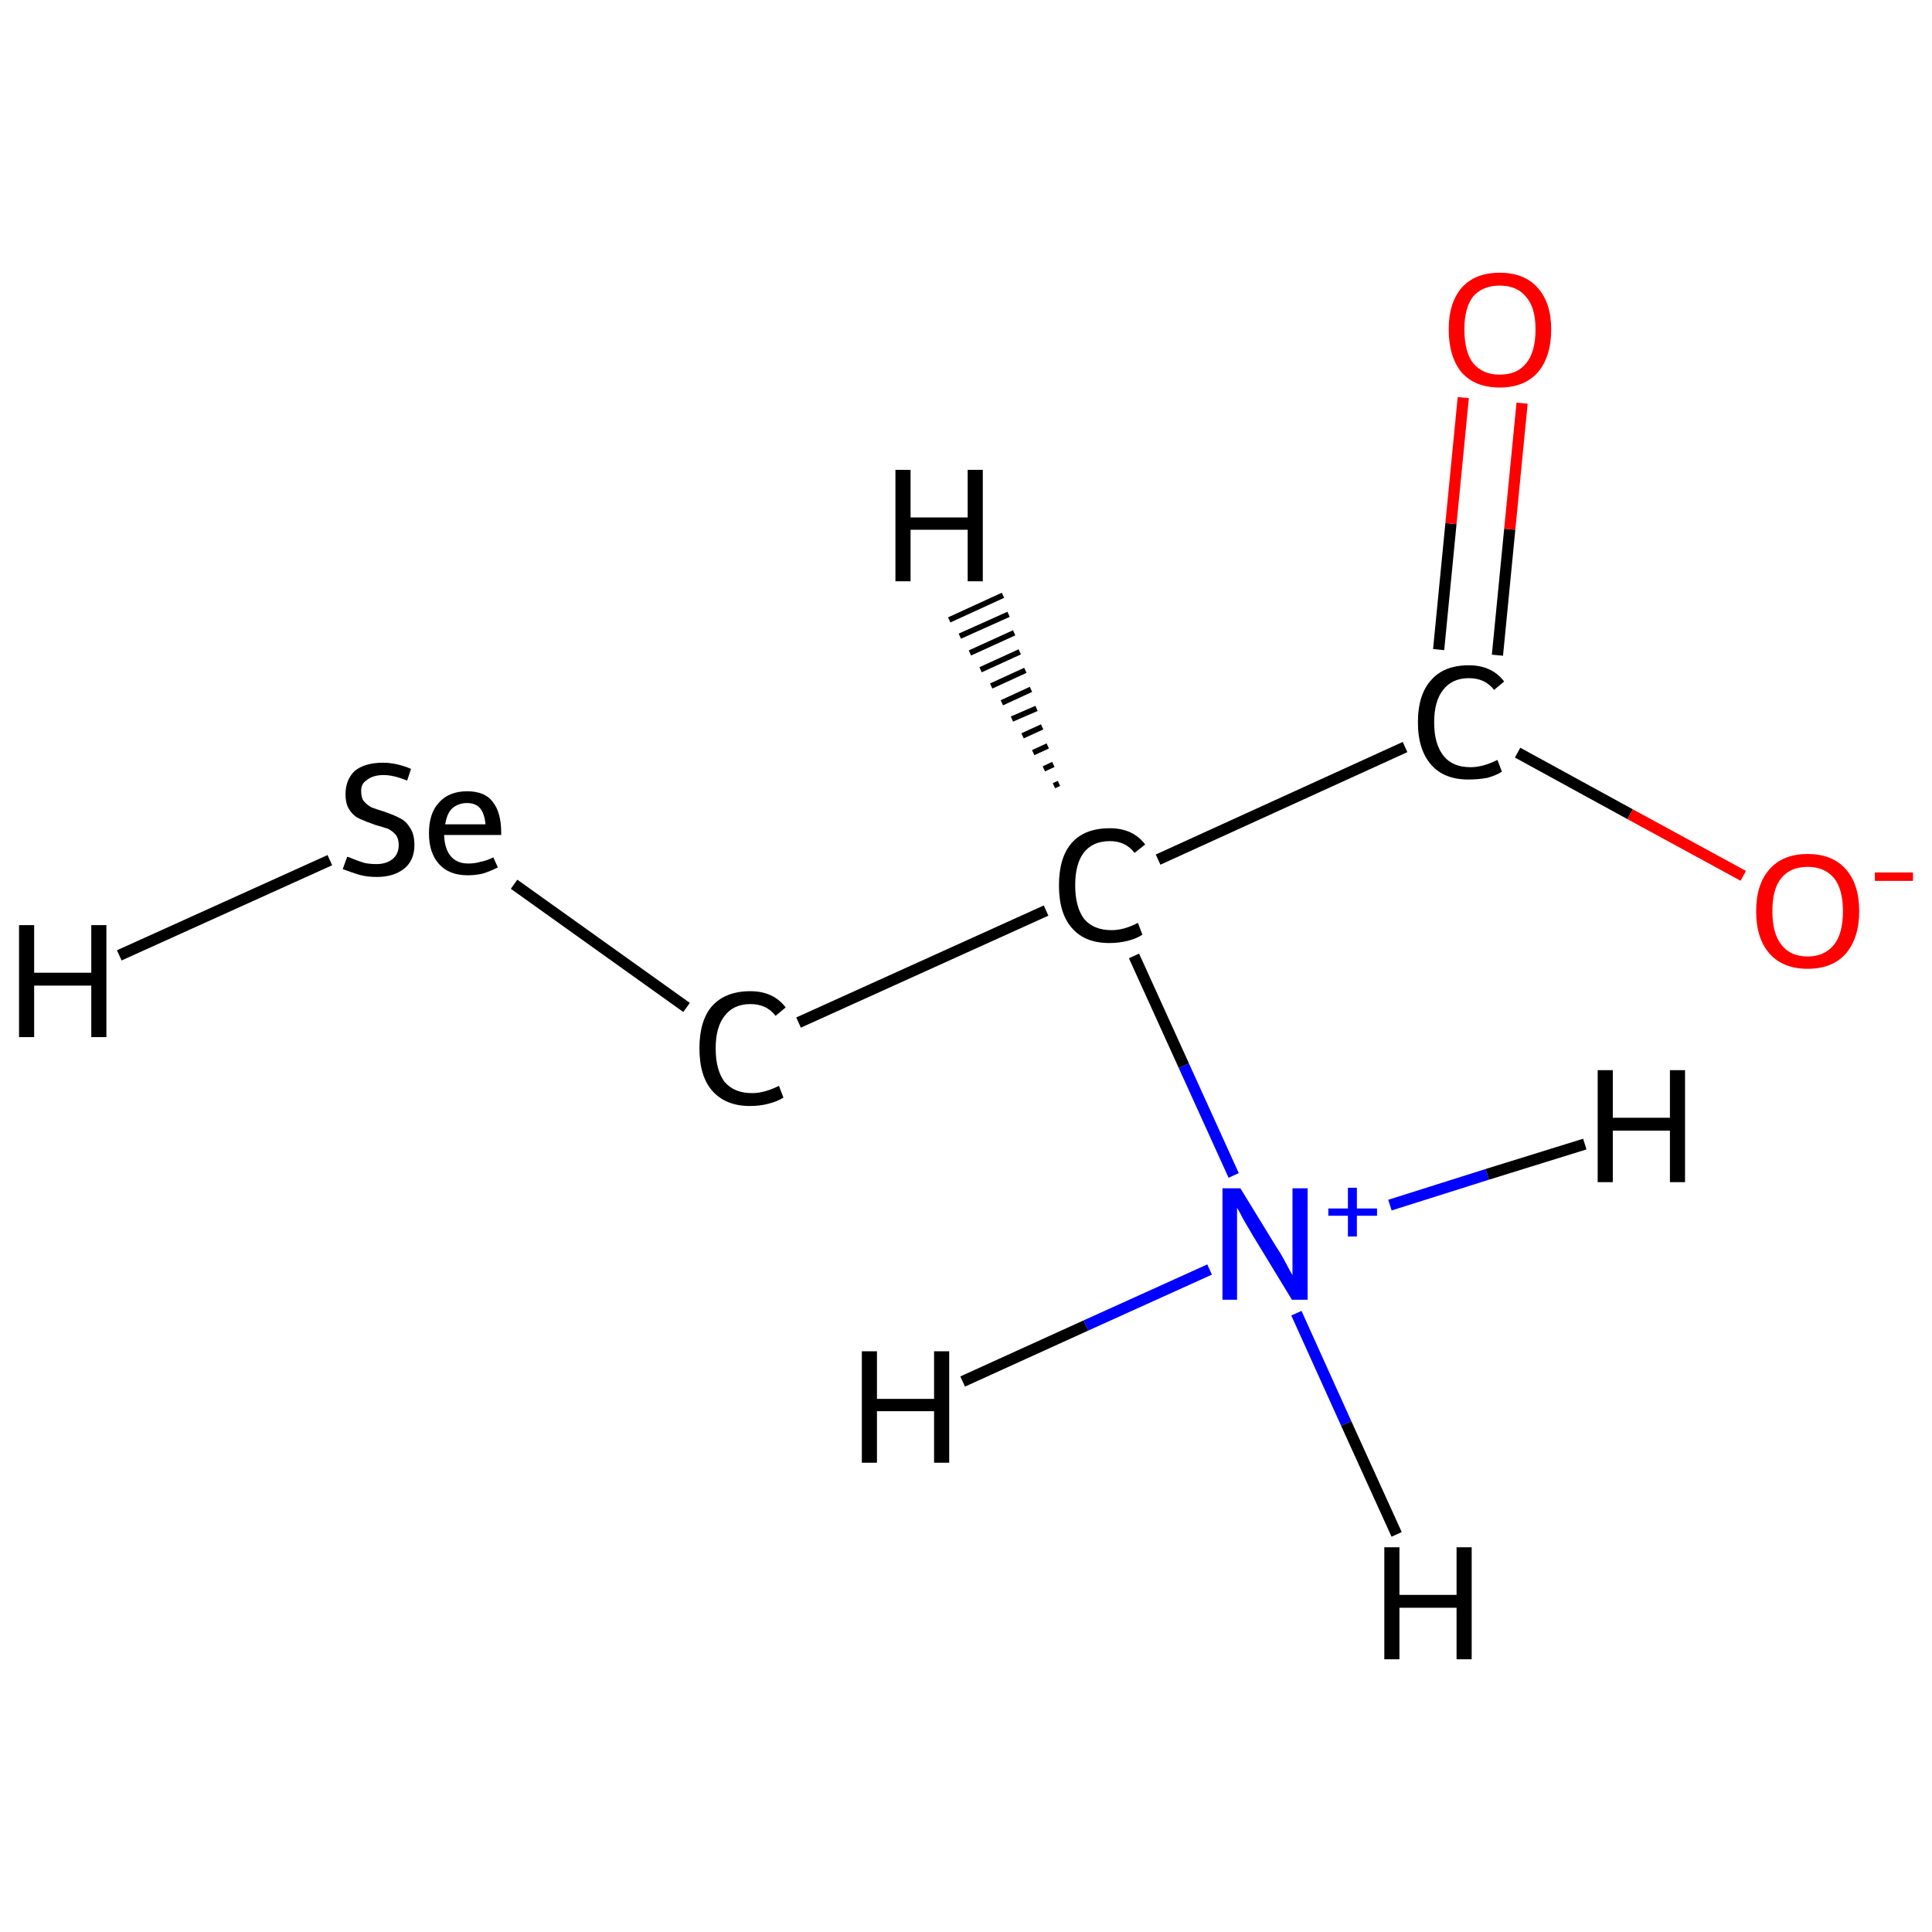 <?xml version='1.0' encoding='iso-8859-1'?>
<svg version='1.1' baseProfile='full'
              xmlns='http://www.w3.org/2000/svg'
                      xmlns:rdkit='http://www.rdkit.org/xml'
                      xmlns:xlink='http://www.w3.org/1999/xlink'
                  xml:space='preserve'
width='345px' height='345px' viewBox='0 0 345 345'>
<!-- END OF HEADER -->
<rect style='opacity:1.0;fill:#FFFFFF;stroke:none' width='345.0' height='345.0' x='0.0' y='0.0'> </rect>
<path class='bond-0 atom-0 atom-1' d='M 220.3,209.9 L 211.4,190.3' style='fill:none;fill-rule:evenodd;stroke:#0000FF;stroke-width:2.0px;stroke-linecap:butt;stroke-linejoin:miter;stroke-opacity:1' />
<path class='bond-0 atom-0 atom-1' d='M 211.4,190.3 L 202.5,170.7' style='fill:none;fill-rule:evenodd;stroke:#000000;stroke-width:2.0px;stroke-linecap:butt;stroke-linejoin:miter;stroke-opacity:1' />
<path class='bond-1 atom-1 atom-2' d='M 186.8,162.6 L 142.6,182.6' style='fill:none;fill-rule:evenodd;stroke:#000000;stroke-width:2.0px;stroke-linecap:butt;stroke-linejoin:miter;stroke-opacity:1' />
<path class='bond-2 atom-2 atom-3' d='M 122.6,179.9 L 91.8,157.9' style='fill:none;fill-rule:evenodd;stroke:#000000;stroke-width:2.0px;stroke-linecap:butt;stroke-linejoin:miter;stroke-opacity:1' />
<path class='bond-3 atom-1 atom-4' d='M 206.8,153.5 L 250.9,133.4' style='fill:none;fill-rule:evenodd;stroke:#000000;stroke-width:2.0px;stroke-linecap:butt;stroke-linejoin:miter;stroke-opacity:1' />
<path class='bond-4 atom-4 atom-5' d='M 267.4,117.0 L 269.6,94.5' style='fill:none;fill-rule:evenodd;stroke:#000000;stroke-width:2.0px;stroke-linecap:butt;stroke-linejoin:miter;stroke-opacity:1' />
<path class='bond-4 atom-4 atom-5' d='M 269.6,94.5 L 271.8,72.0' style='fill:none;fill-rule:evenodd;stroke:#FF0000;stroke-width:2.0px;stroke-linecap:butt;stroke-linejoin:miter;stroke-opacity:1' />
<path class='bond-4 atom-4 atom-5' d='M 256.9,116.0 L 259.1,93.5' style='fill:none;fill-rule:evenodd;stroke:#000000;stroke-width:2.0px;stroke-linecap:butt;stroke-linejoin:miter;stroke-opacity:1' />
<path class='bond-4 atom-4 atom-5' d='M 259.1,93.5 L 261.3,71.0' style='fill:none;fill-rule:evenodd;stroke:#FF0000;stroke-width:2.0px;stroke-linecap:butt;stroke-linejoin:miter;stroke-opacity:1' />
<path class='bond-5 atom-4 atom-6' d='M 271.0,134.4 L 291.1,145.4' style='fill:none;fill-rule:evenodd;stroke:#000000;stroke-width:2.0px;stroke-linecap:butt;stroke-linejoin:miter;stroke-opacity:1' />
<path class='bond-5 atom-4 atom-6' d='M 291.1,145.4 L 311.3,156.4' style='fill:none;fill-rule:evenodd;stroke:#FF0000;stroke-width:2.0px;stroke-linecap:butt;stroke-linejoin:miter;stroke-opacity:1' />
<path class='bond-6 atom-0 atom-7' d='M 231.5,234.5 L 240.4,254.2' style='fill:none;fill-rule:evenodd;stroke:#0000FF;stroke-width:2.0px;stroke-linecap:butt;stroke-linejoin:miter;stroke-opacity:1' />
<path class='bond-6 atom-0 atom-7' d='M 240.4,254.2 L 249.4,274.0' style='fill:none;fill-rule:evenodd;stroke:#000000;stroke-width:2.0px;stroke-linecap:butt;stroke-linejoin:miter;stroke-opacity:1' />
<path class='bond-7 atom-0 atom-8' d='M 216.0,226.7 L 193.9,236.7' style='fill:none;fill-rule:evenodd;stroke:#0000FF;stroke-width:2.0px;stroke-linecap:butt;stroke-linejoin:miter;stroke-opacity:1' />
<path class='bond-7 atom-0 atom-8' d='M 193.9,236.7 L 171.9,246.7' style='fill:none;fill-rule:evenodd;stroke:#000000;stroke-width:2.0px;stroke-linecap:butt;stroke-linejoin:miter;stroke-opacity:1' />
<path class='bond-8 atom-0 atom-9' d='M 248.2,215.2 L 265.6,209.7' style='fill:none;fill-rule:evenodd;stroke:#0000FF;stroke-width:2.0px;stroke-linecap:butt;stroke-linejoin:miter;stroke-opacity:1' />
<path class='bond-8 atom-0 atom-9' d='M 265.6,209.7 L 283.0,204.3' style='fill:none;fill-rule:evenodd;stroke:#000000;stroke-width:2.0px;stroke-linecap:butt;stroke-linejoin:miter;stroke-opacity:1' />
<path class='bond-9 atom-1 atom-10' d='M 188.2,140.3 L 189.1,139.9' style='fill:none;fill-rule:evenodd;stroke:#000000;stroke-width:1.0px;stroke-linecap:butt;stroke-linejoin:miter;stroke-opacity:1' />
<path class='bond-9 atom-1 atom-10' d='M 186.4,137.3 L 188.1,136.5' style='fill:none;fill-rule:evenodd;stroke:#000000;stroke-width:1.0px;stroke-linecap:butt;stroke-linejoin:miter;stroke-opacity:1' />
<path class='bond-9 atom-1 atom-10' d='M 184.5,134.4 L 187.1,133.2' style='fill:none;fill-rule:evenodd;stroke:#000000;stroke-width:1.0px;stroke-linecap:butt;stroke-linejoin:miter;stroke-opacity:1' />
<path class='bond-9 atom-1 atom-10' d='M 182.6,131.4 L 186.1,129.8' style='fill:none;fill-rule:evenodd;stroke:#000000;stroke-width:1.0px;stroke-linecap:butt;stroke-linejoin:miter;stroke-opacity:1' />
<path class='bond-9 atom-1 atom-10' d='M 180.7,128.4 L 185.1,126.5' style='fill:none;fill-rule:evenodd;stroke:#000000;stroke-width:1.0px;stroke-linecap:butt;stroke-linejoin:miter;stroke-opacity:1' />
<path class='bond-9 atom-1 atom-10' d='M 178.9,125.5 L 184.1,123.1' style='fill:none;fill-rule:evenodd;stroke:#000000;stroke-width:1.0px;stroke-linecap:butt;stroke-linejoin:miter;stroke-opacity:1' />
<path class='bond-9 atom-1 atom-10' d='M 177.0,122.5 L 183.1,119.7' style='fill:none;fill-rule:evenodd;stroke:#000000;stroke-width:1.0px;stroke-linecap:butt;stroke-linejoin:miter;stroke-opacity:1' />
<path class='bond-9 atom-1 atom-10' d='M 175.1,119.6 L 182.1,116.4' style='fill:none;fill-rule:evenodd;stroke:#000000;stroke-width:1.0px;stroke-linecap:butt;stroke-linejoin:miter;stroke-opacity:1' />
<path class='bond-9 atom-1 atom-10' d='M 173.2,116.6 L 181.1,113.0' style='fill:none;fill-rule:evenodd;stroke:#000000;stroke-width:1.0px;stroke-linecap:butt;stroke-linejoin:miter;stroke-opacity:1' />
<path class='bond-9 atom-1 atom-10' d='M 171.4,113.6 L 180.1,109.7' style='fill:none;fill-rule:evenodd;stroke:#000000;stroke-width:1.0px;stroke-linecap:butt;stroke-linejoin:miter;stroke-opacity:1' />
<path class='bond-9 atom-1 atom-10' d='M 169.5,110.7 L 179.1,106.3' style='fill:none;fill-rule:evenodd;stroke:#000000;stroke-width:1.0px;stroke-linecap:butt;stroke-linejoin:miter;stroke-opacity:1' />
<path class='bond-10 atom-3 atom-11' d='M 58.9,153.6 L 21.3,170.6' style='fill:none;fill-rule:evenodd;stroke:#000000;stroke-width:2.0px;stroke-linecap:butt;stroke-linejoin:miter;stroke-opacity:1' />
<path class='atom-0' d='M 221.5 212.2
L 228.0 222.8
Q 228.7 223.8, 229.7 225.7
Q 230.7 227.6, 230.8 227.7
L 230.8 212.2
L 233.5 212.2
L 233.5 232.1
L 230.7 232.1
L 223.7 220.6
Q 222.9 219.2, 222.0 217.7
Q 221.2 216.1, 220.9 215.7
L 220.9 232.1
L 218.3 232.1
L 218.3 212.2
L 221.5 212.2
' fill='#0000FF'/>
<path class='atom-0' d='M 237.2 215.8
L 240.7 215.8
L 240.7 212.1
L 242.3 212.1
L 242.3 215.8
L 245.9 215.8
L 245.9 217.1
L 242.3 217.1
L 242.3 220.8
L 240.7 220.8
L 240.7 217.1
L 237.2 217.1
L 237.2 215.8
' fill='#0000FF'/>
<path class='atom-1' d='M 189.1 158.1
Q 189.1 153.1, 191.4 150.5
Q 193.7 147.9, 198.2 147.9
Q 202.3 147.9, 204.5 150.8
L 202.6 152.3
Q 201.0 150.2, 198.2 150.2
Q 195.1 150.2, 193.5 152.3
Q 192.0 154.3, 192.0 158.1
Q 192.0 162.0, 193.6 164.1
Q 195.3 166.1, 198.5 166.1
Q 200.7 166.1, 203.2 164.8
L 204.0 166.9
Q 203.0 167.6, 201.4 168.0
Q 199.8 168.4, 198.1 168.4
Q 193.7 168.4, 191.4 165.7
Q 189.1 163.1, 189.1 158.1
' fill='#000000'/>
<path class='atom-2' d='M 124.9 187.2
Q 124.9 182.2, 127.2 179.6
Q 129.6 177.0, 134.0 177.0
Q 138.1 177.0, 140.3 179.9
L 138.5 181.4
Q 136.9 179.3, 134.0 179.3
Q 131.0 179.3, 129.4 181.4
Q 127.8 183.4, 127.8 187.2
Q 127.8 191.1, 129.4 193.2
Q 131.1 195.2, 134.3 195.2
Q 136.5 195.2, 139.1 193.9
L 139.9 196.0
Q 138.8 196.7, 137.2 197.1
Q 135.7 197.5, 133.9 197.5
Q 129.6 197.5, 127.2 194.8
Q 124.9 192.2, 124.9 187.2
' fill='#000000'/>
<path class='atom-3' d='M 62.0 153.0
Q 62.2 153.0, 63.1 153.4
Q 64.1 153.8, 65.1 154.1
Q 66.1 154.3, 67.2 154.3
Q 69.0 154.3, 70.1 153.4
Q 71.2 152.5, 71.2 150.9
Q 71.2 149.8, 70.7 149.1
Q 70.1 148.4, 69.3 148.0
Q 68.4 147.7, 67.0 147.3
Q 65.3 146.7, 64.2 146.2
Q 63.1 145.7, 62.4 144.6
Q 61.7 143.6, 61.7 141.8
Q 61.7 139.3, 63.3 137.7
Q 65.1 136.2, 68.4 136.2
Q 70.8 136.2, 73.4 137.3
L 72.7 139.4
Q 70.3 138.4, 68.5 138.4
Q 66.6 138.4, 65.5 139.3
Q 64.4 140.0, 64.5 141.4
Q 64.5 142.5, 65.0 143.1
Q 65.6 143.8, 66.4 144.2
Q 67.2 144.5, 68.5 144.9
Q 70.3 145.5, 71.4 146.1
Q 72.5 146.6, 73.2 147.8
Q 74.0 148.9, 74.0 150.9
Q 74.0 153.6, 72.2 155.1
Q 70.3 156.6, 67.3 156.6
Q 65.5 156.6, 64.1 156.2
Q 62.8 155.8, 61.2 155.2
L 62.0 153.0
' fill='#000000'/>
<path class='atom-3' d='M 76.6 148.8
Q 76.6 145.2, 78.4 143.3
Q 80.2 141.3, 83.4 141.3
Q 86.6 141.3, 88.0 143.2
Q 89.5 145.1, 89.5 148.7
L 89.5 149.1
L 79.3 149.1
Q 79.4 151.6, 80.5 152.9
Q 81.6 154.2, 83.6 154.2
Q 84.8 154.2, 85.8 153.9
Q 86.9 153.7, 88.1 153.1
L 88.9 154.9
Q 87.5 155.6, 86.2 156.0
Q 84.9 156.3, 83.5 156.3
Q 80.2 156.3, 78.4 154.3
Q 76.6 152.3, 76.6 148.8
M 83.4 143.4
Q 81.8 143.4, 80.7 144.4
Q 79.8 145.3, 79.5 147.2
L 86.7 147.2
Q 86.5 145.2, 85.7 144.3
Q 84.9 143.4, 83.4 143.4
' fill='#000000'/>
<path class='atom-4' d='M 253.2 129.0
Q 253.2 124.0, 255.6 121.4
Q 257.9 118.8, 262.3 118.8
Q 266.4 118.8, 268.6 121.7
L 266.8 123.2
Q 265.2 121.1, 262.3 121.1
Q 259.3 121.1, 257.7 123.2
Q 256.1 125.2, 256.1 129.0
Q 256.1 132.9, 257.8 135.0
Q 259.4 137.0, 262.6 137.0
Q 264.8 137.0, 267.4 135.7
L 268.2 137.8
Q 267.1 138.5, 265.6 138.9
Q 264.0 139.2, 262.2 139.2
Q 257.9 139.2, 255.6 136.6
Q 253.2 133.9, 253.2 129.0
' fill='#000000'/>
<path class='atom-5' d='M 258.7 58.8
Q 258.7 54.1, 261.0 51.4
Q 263.4 48.7, 267.8 48.7
Q 272.2 48.7, 274.6 51.4
Q 277.0 54.1, 277.0 58.8
Q 277.0 63.7, 274.6 66.5
Q 272.2 69.2, 267.8 69.2
Q 263.4 69.2, 261.0 66.5
Q 258.7 63.7, 258.7 58.8
M 267.8 66.9
Q 270.9 66.9, 272.5 64.9
Q 274.2 62.9, 274.2 58.8
Q 274.2 54.9, 272.5 53.0
Q 270.9 51.0, 267.8 51.0
Q 264.8 51.0, 263.1 52.9
Q 261.5 54.9, 261.5 58.8
Q 261.5 62.9, 263.1 64.9
Q 264.8 66.9, 267.8 66.9
' fill='#FF0000'/>
<path class='atom-6' d='M 313.6 162.7
Q 313.6 157.9, 316.0 155.2
Q 318.4 152.5, 322.8 152.5
Q 327.2 152.5, 329.6 155.2
Q 332.0 157.9, 332.0 162.7
Q 332.0 167.5, 329.6 170.3
Q 327.2 173.0, 322.8 173.0
Q 318.4 173.0, 316.0 170.3
Q 313.6 167.6, 313.6 162.7
M 322.8 170.8
Q 325.8 170.8, 327.5 168.7
Q 329.1 166.7, 329.1 162.7
Q 329.1 158.8, 327.5 156.8
Q 325.8 154.8, 322.8 154.8
Q 319.7 154.8, 318.1 156.8
Q 316.5 158.7, 316.5 162.7
Q 316.5 166.7, 318.1 168.7
Q 319.7 170.8, 322.8 170.8
' fill='#FF0000'/>
<path class='atom-6' d='M 334.8 155.8
L 341.6 155.8
L 341.6 157.3
L 334.8 157.3
L 334.8 155.8
' fill='#FF0000'/>
<path class='atom-7' d='M 247.2 276.3
L 249.9 276.3
L 249.9 284.8
L 260.1 284.8
L 260.1 276.3
L 262.8 276.3
L 262.8 296.3
L 260.1 296.3
L 260.1 287.1
L 249.9 287.1
L 249.9 296.3
L 247.2 296.3
L 247.2 276.3
' fill='#000000'/>
<path class='atom-8' d='M 153.9 241.3
L 156.6 241.3
L 156.6 249.8
L 166.8 249.8
L 166.8 241.3
L 169.5 241.3
L 169.5 261.2
L 166.8 261.2
L 166.8 252.0
L 156.6 252.0
L 156.6 261.2
L 153.9 261.2
L 153.9 241.3
' fill='#000000'/>
<path class='atom-9' d='M 285.3 191.1
L 288.0 191.1
L 288.0 199.6
L 298.2 199.6
L 298.2 191.1
L 300.9 191.1
L 300.9 211.1
L 298.2 211.1
L 298.2 201.9
L 288.0 201.9
L 288.0 211.1
L 285.3 211.1
L 285.3 191.1
' fill='#000000'/>
<path class='atom-10' d='M 159.9 83.9
L 162.6 83.9
L 162.6 92.4
L 172.8 92.4
L 172.8 83.9
L 175.5 83.9
L 175.5 103.8
L 172.8 103.8
L 172.8 94.6
L 162.6 94.6
L 162.6 103.8
L 159.9 103.8
L 159.9 83.9
' fill='#000000'/>
<path class='atom-11' d='M 3.4 165.2
L 6.1 165.2
L 6.1 173.7
L 16.3 173.7
L 16.3 165.2
L 19.0 165.2
L 19.0 185.2
L 16.3 185.2
L 16.3 176.0
L 6.1 176.0
L 6.1 185.2
L 3.4 185.2
L 3.4 165.2
' fill='#000000'/>
</svg>
